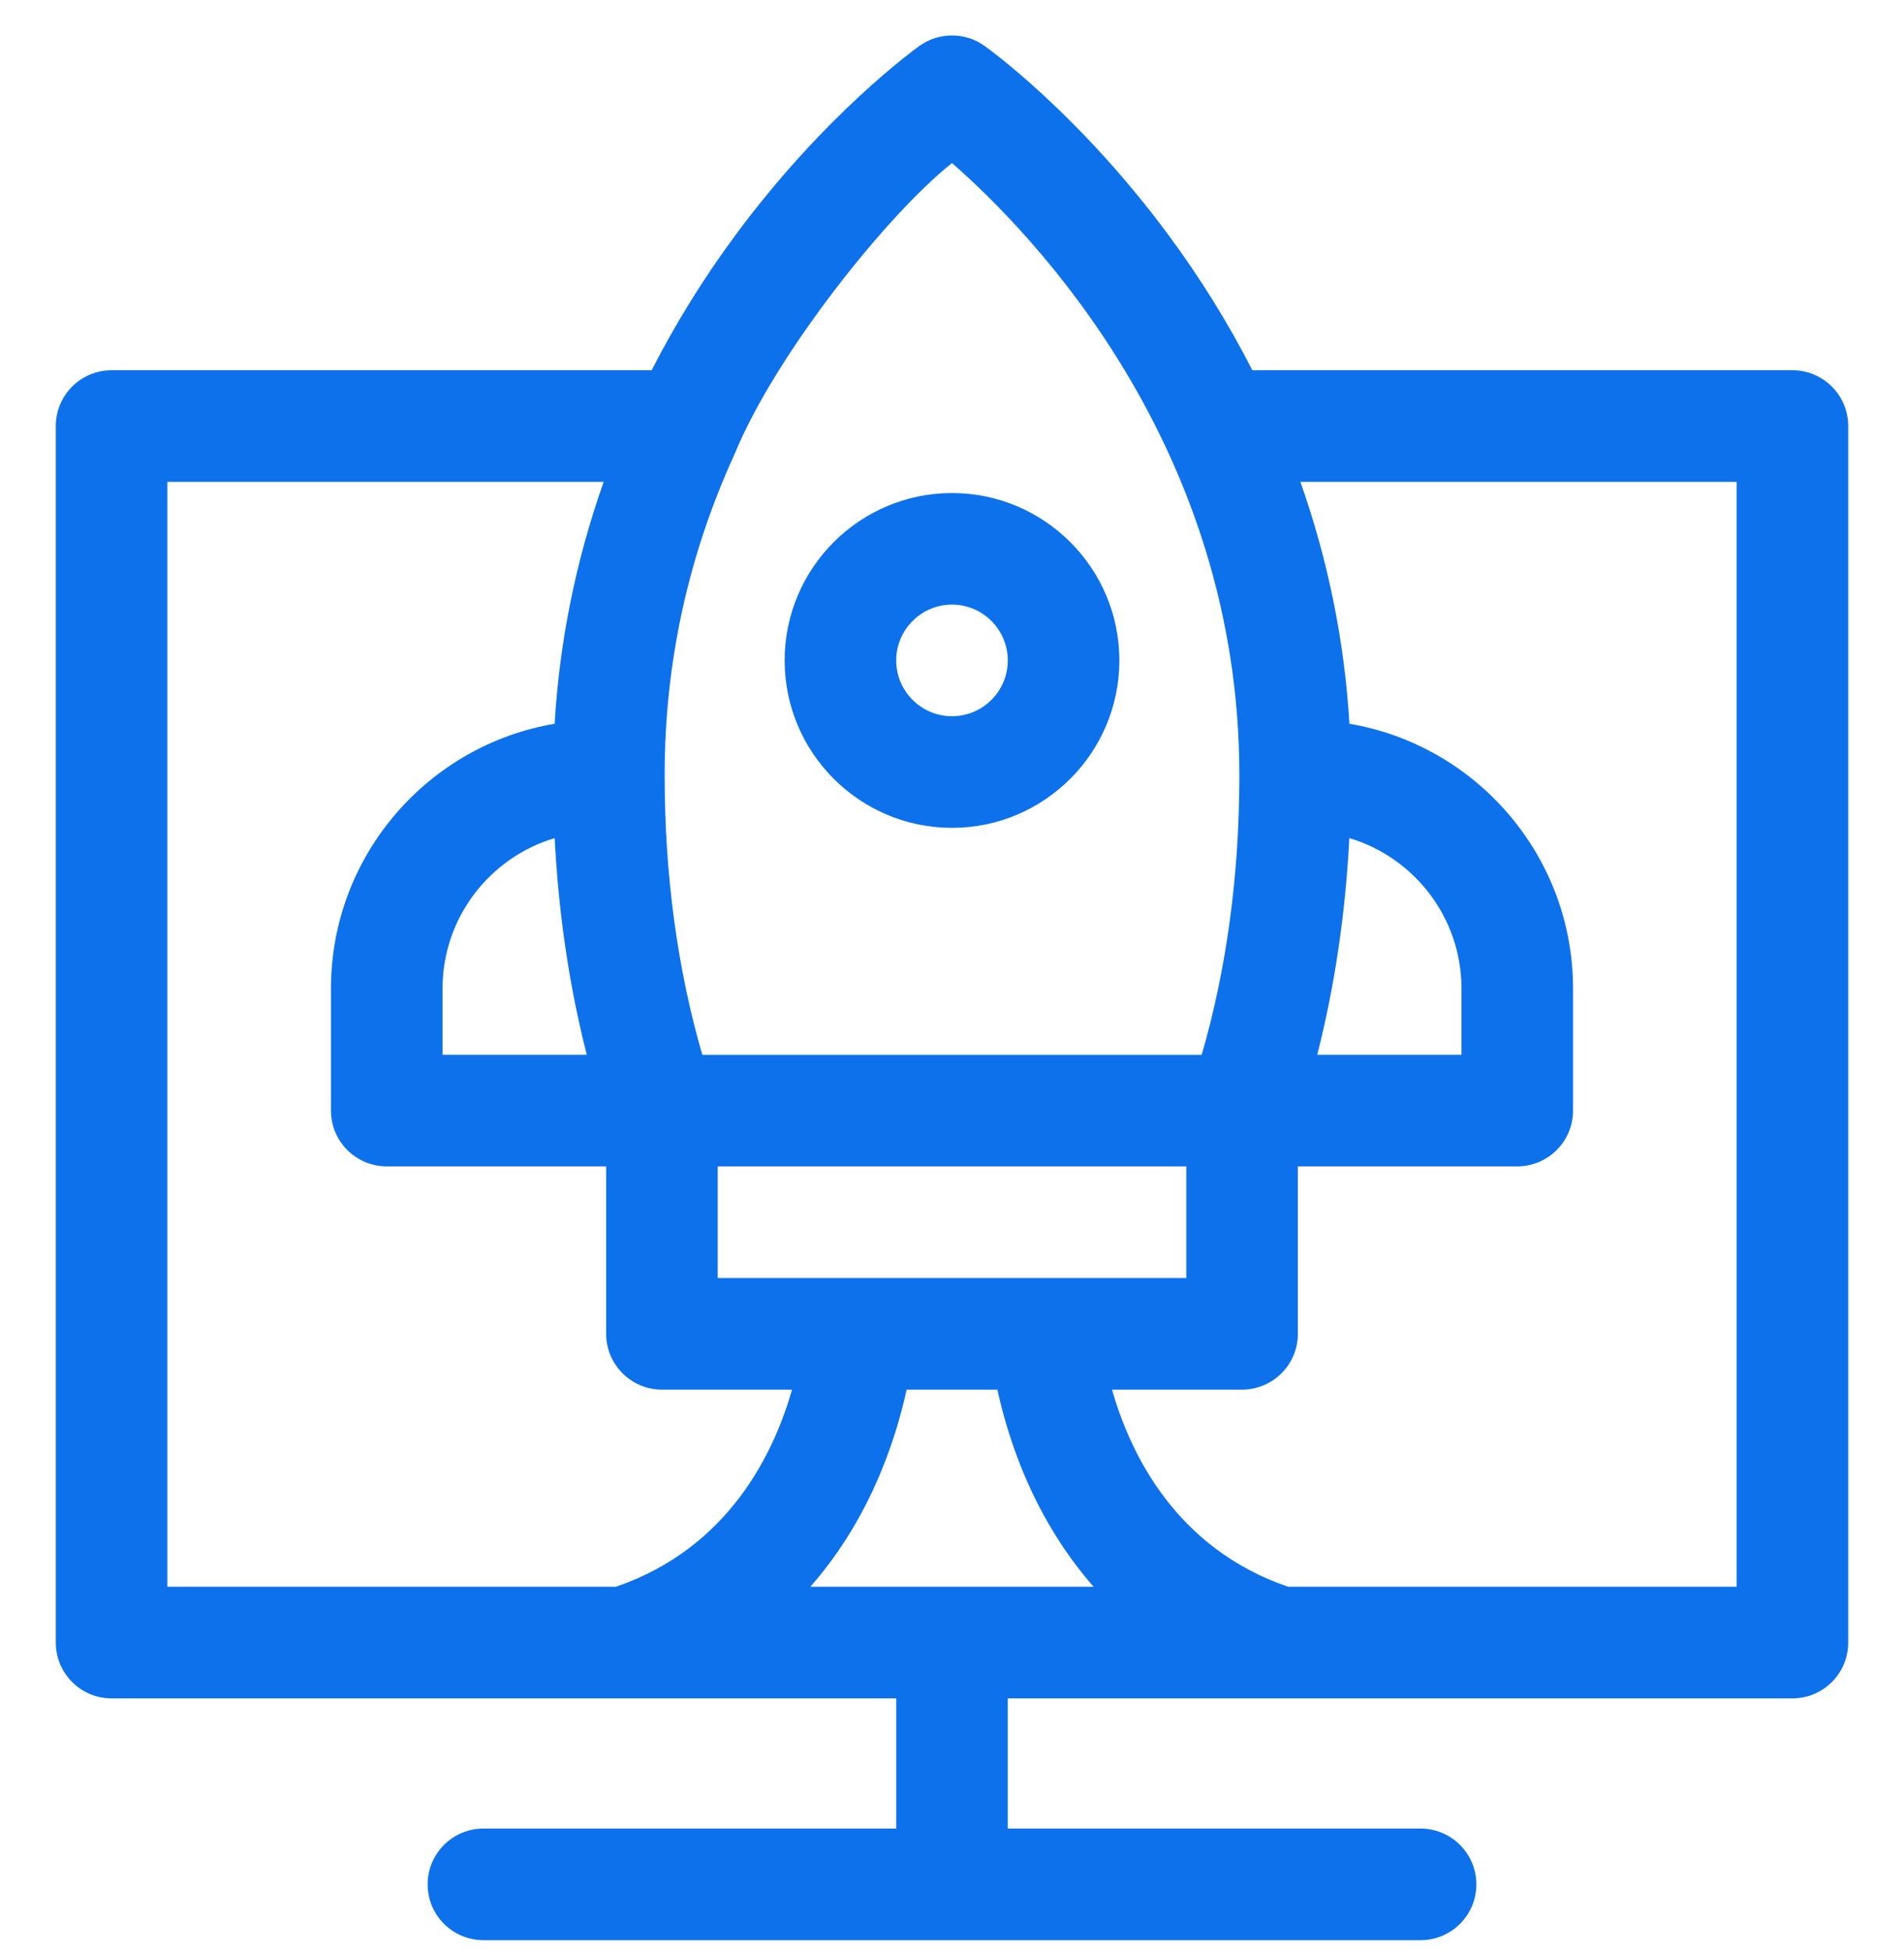 <svg width="40" height="41" viewBox="0 0 40 41" fill="none" xmlns="http://www.w3.org/2000/svg">
<g id="fi_10296485" clipPath="url(#clip0_3352_22444)">
<g id="Group">
<path id="Vector" d="M20 17.385C21.939 17.385 23.516 15.808 23.516 13.869C23.516 11.931 21.939 10.354 20 10.354C18.061 10.354 16.484 11.931 16.484 13.869C16.484 15.808 18.061 17.385 20 17.385ZM20 12.697C20.646 12.697 21.172 13.223 21.172 13.869C21.172 14.515 20.646 15.041 20 15.041C19.354 15.041 18.828 14.515 18.828 13.869C18.828 13.223 19.354 12.697 20 12.697Z" fill="#0D71EB"/>
<path id="Vector_2" d="M37.656 7.775H26.31C25.809 6.795 25.221 5.845 24.546 4.933C22.655 2.377 20.758 1.017 20.678 0.96C20.272 0.672 19.728 0.672 19.322 0.96C19.242 1.017 17.345 2.377 15.454 4.933C14.779 5.845 14.191 6.795 13.69 7.775H2.344C1.697 7.775 1.172 8.3 1.172 8.947V34.494C1.172 35.141 1.697 35.666 2.344 35.666H18.828V38.4H10.156C9.509 38.4 8.984 38.925 8.984 39.572C8.984 40.219 9.509 40.744 10.156 40.744H29.844C30.491 40.744 31.016 40.219 31.016 39.572C31.016 38.925 30.491 38.4 29.844 38.4H21.172V35.666H37.656C38.303 35.666 38.828 35.141 38.828 34.494V8.947C38.828 8.3 38.303 7.775 37.656 7.775ZM30.703 20.76V22.15H27.673C28.041 20.706 28.266 19.185 28.347 17.6C29.708 18.006 30.703 19.268 30.703 20.76ZM21.618 31.199C21.981 31.998 22.437 32.709 22.975 33.322H17.024C17.563 32.709 18.019 31.998 18.382 31.199C18.723 30.447 18.926 29.735 19.047 29.182H20.953C21.074 29.735 21.277 30.447 21.618 31.199ZM15.078 26.838V24.494H24.922V26.838H15.078ZM11.653 17.6C11.733 19.184 11.959 20.706 12.327 22.15H9.297V20.76C9.297 19.268 10.292 18.006 11.653 17.6ZM20 3.424C21.706 4.917 26.037 9.386 26.037 16.279C26.037 16.282 26.037 16.285 26.037 16.289C26.037 16.29 26.037 16.29 26.037 16.291C26.037 16.292 26.037 16.292 26.037 16.293C26.036 18.374 25.77 20.341 25.246 22.151H14.754C14.23 20.341 13.964 18.374 13.963 16.293C13.963 16.292 13.963 16.292 13.963 16.291C13.963 16.29 13.963 16.29 13.963 16.289C13.963 16.285 13.963 16.282 13.963 16.279C13.963 13.92 14.458 11.66 15.437 9.527C16.27 7.488 18.607 4.532 20 3.424ZM3.516 10.119H12.682C12.101 11.762 11.754 13.467 11.652 15.199C8.988 15.649 6.953 17.971 6.953 20.76V23.322C6.953 23.97 7.478 24.494 8.125 24.494H12.734V28.01C12.734 28.657 13.259 29.182 13.906 29.182H16.639C16.263 30.505 15.313 32.51 12.938 33.322H3.516V10.119ZM36.484 33.322H27.062C24.687 32.51 23.737 30.505 23.362 29.182H26.094C26.741 29.182 27.266 28.657 27.266 28.01V24.494H31.875C32.522 24.494 33.047 23.97 33.047 23.322V20.76C33.047 17.971 31.012 15.649 28.349 15.199C28.247 13.467 27.899 11.762 27.319 10.119H36.484V33.322Z" fill="#0D71EB"/>
</g>
</g>
<defs>
<clipPath id="clip0_3352_22444">
<rect width="40" height="40" fill="white" transform="translate(0 0.744)"/>
</clipPath>
</defs>
</svg>
